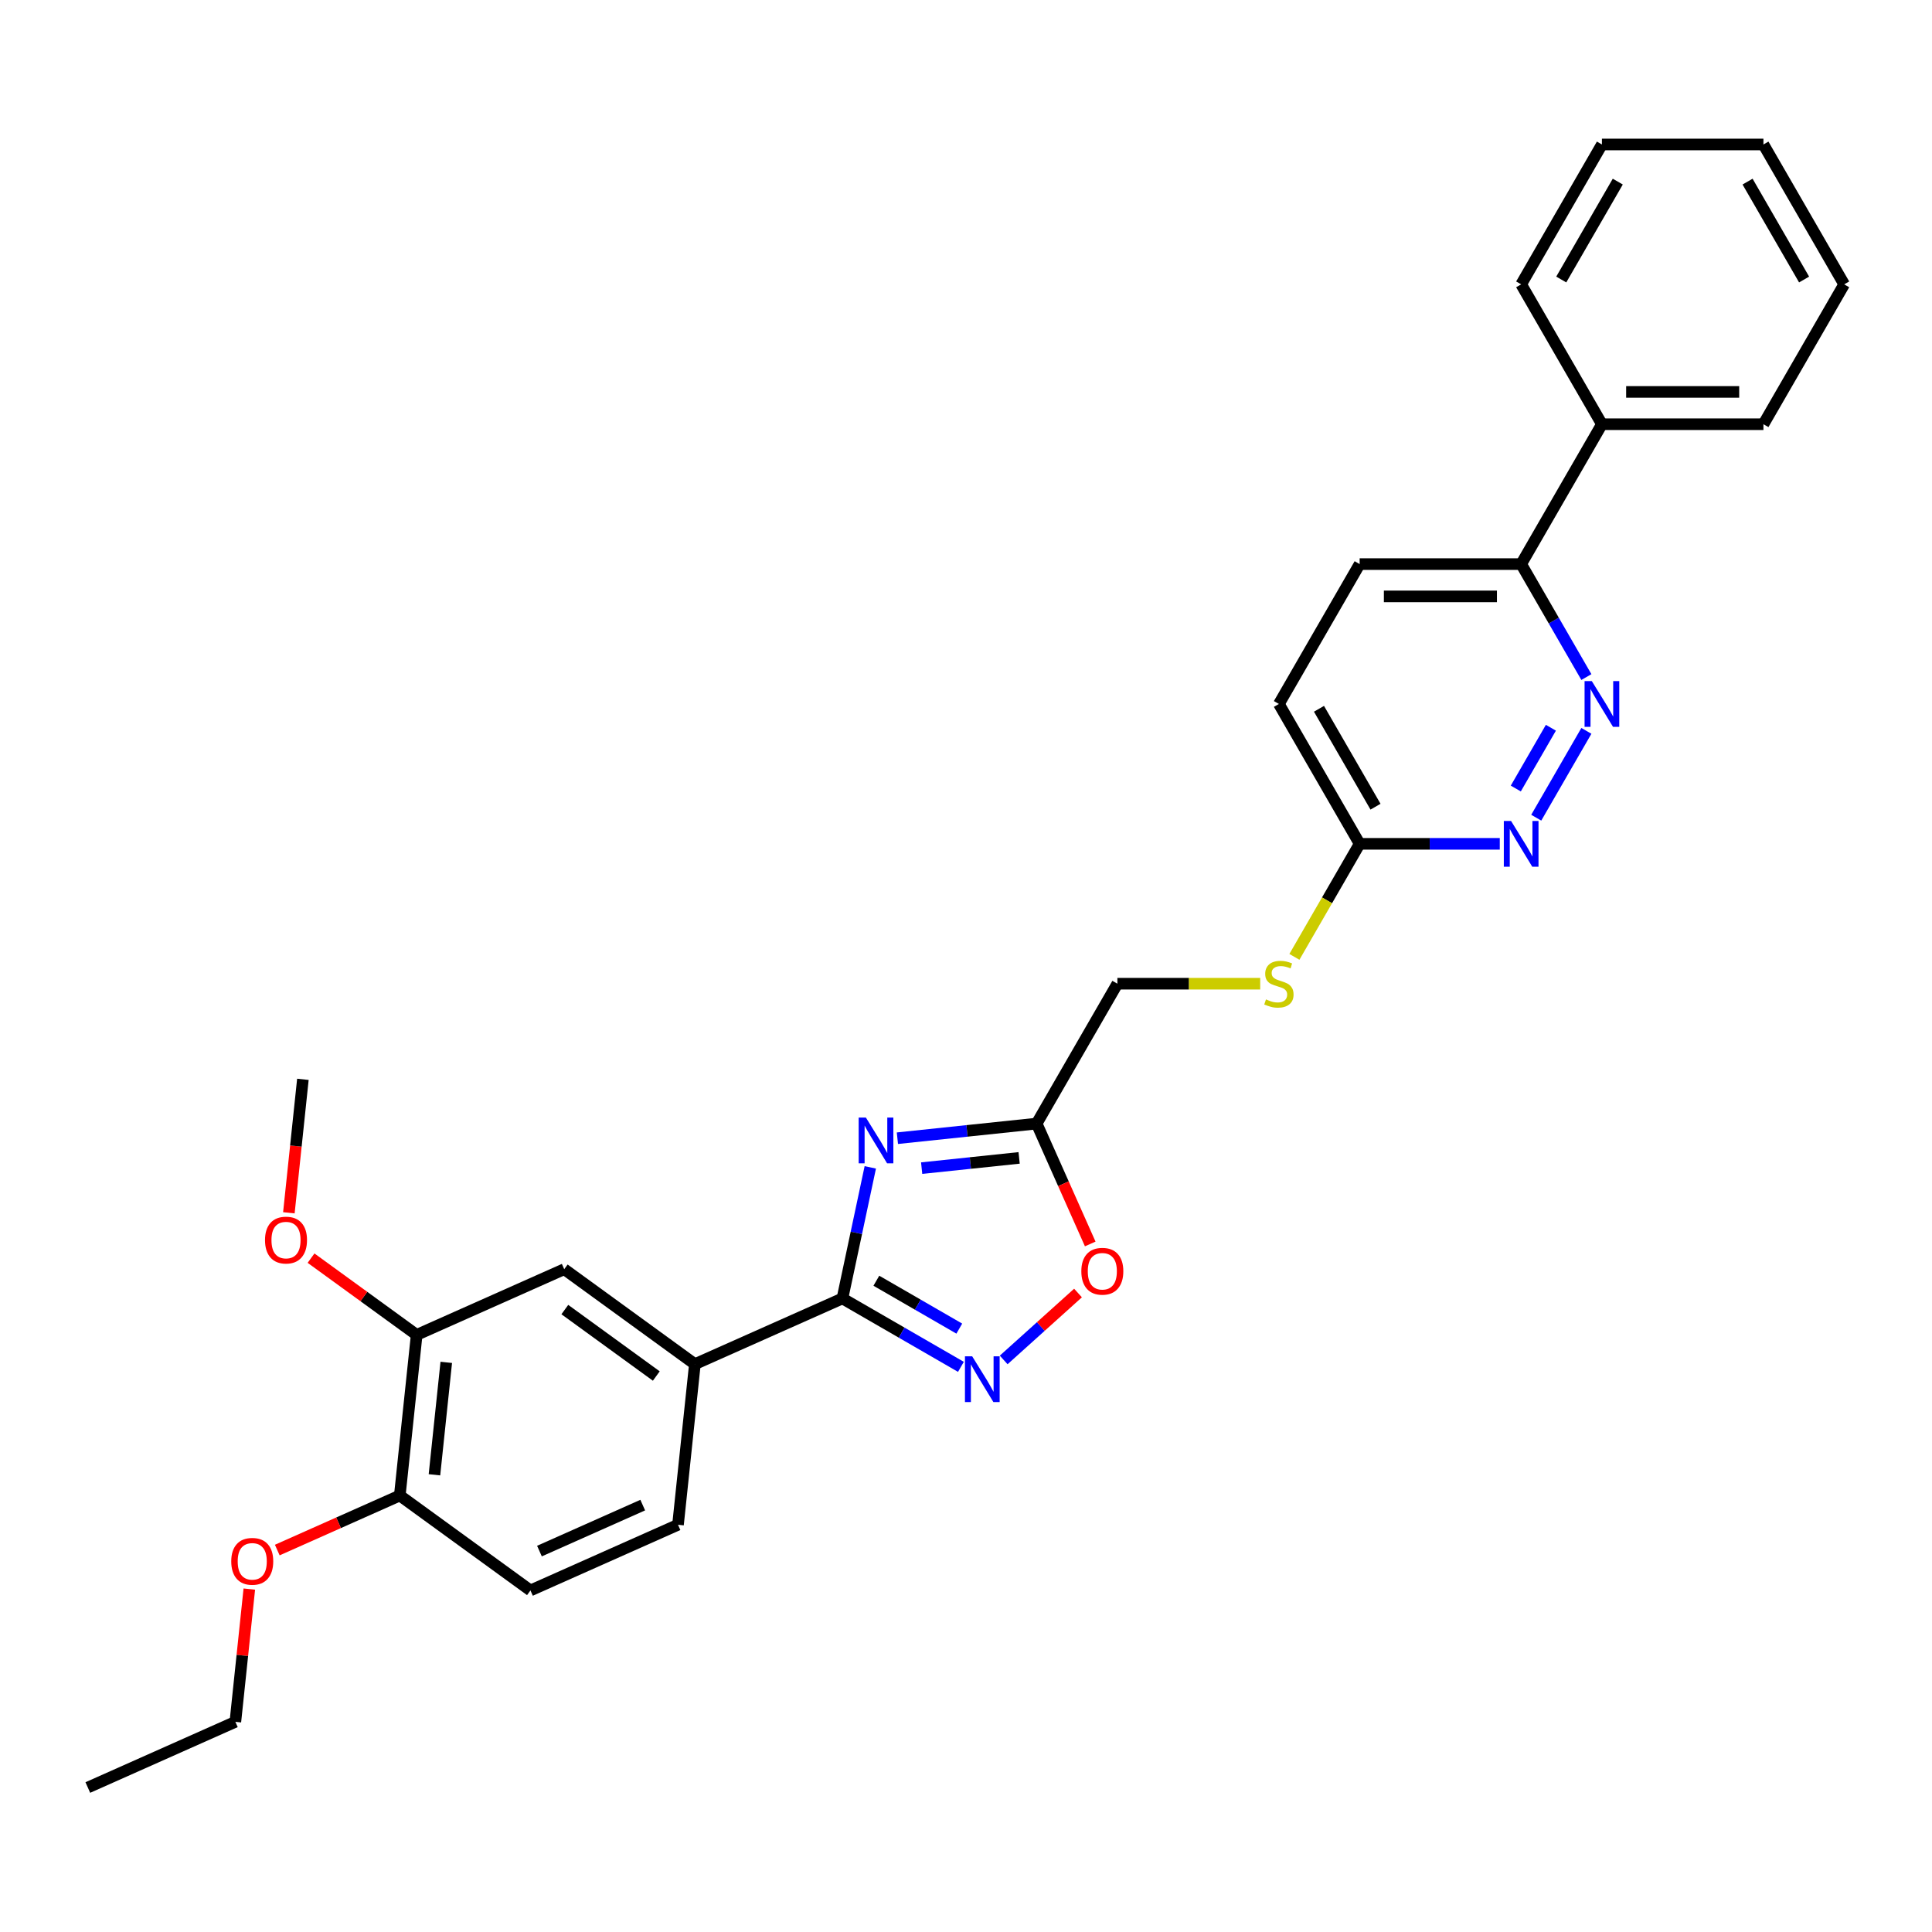 <?xml version='1.0' encoding='iso-8859-1'?>
<svg version='1.1' baseProfile='full'
              xmlns='http://www.w3.org/2000/svg'
                      xmlns:rdkit='http://www.rdkit.org/xml'
                      xmlns:xlink='http://www.w3.org/1999/xlink'
                  xml:space='preserve'
width='1000px' height='1000px' viewBox='0 0 1000 1000'>
<!-- END OF HEADER -->
<rect style='opacity:1.0;fill:#FFFFFF;stroke:none' width='1000' height='1000' x='0' y='0'> </rect>
<path class='bond-0' d='M 450.461,604.227 L 443.251,638.148' style='fill:none;fill-rule:evenodd;stroke:#0000FF;stroke-width:6px;stroke-linecap:butt;stroke-linejoin:miter;stroke-opacity:1' />
<path class='bond-0' d='M 443.251,638.148 L 436.041,672.07' style='fill:none;fill-rule:evenodd;stroke:#000000;stroke-width:6px;stroke-linecap:butt;stroke-linejoin:miter;stroke-opacity:1' />
<path class='bond-2' d='M 464.49,589.136 L 500.525,585.349' style='fill:none;fill-rule:evenodd;stroke:#0000FF;stroke-width:6px;stroke-linecap:butt;stroke-linejoin:miter;stroke-opacity:1' />
<path class='bond-2' d='M 500.525,585.349 L 536.561,581.561' style='fill:none;fill-rule:evenodd;stroke:#000000;stroke-width:6px;stroke-linecap:butt;stroke-linejoin:miter;stroke-opacity:1' />
<path class='bond-2' d='M 477.048,604.628 L 502.273,601.977' style='fill:none;fill-rule:evenodd;stroke:#0000FF;stroke-width:6px;stroke-linecap:butt;stroke-linejoin:miter;stroke-opacity:1' />
<path class='bond-2' d='M 502.273,601.977 L 527.498,599.325' style='fill:none;fill-rule:evenodd;stroke:#000000;stroke-width:6px;stroke-linecap:butt;stroke-linejoin:miter;stroke-opacity:1' />
<path class='bond-1' d='M 436.041,672.07 L 466.705,689.774' style='fill:none;fill-rule:evenodd;stroke:#000000;stroke-width:6px;stroke-linecap:butt;stroke-linejoin:miter;stroke-opacity:1' />
<path class='bond-1' d='M 466.705,689.774 L 497.37,707.478' style='fill:none;fill-rule:evenodd;stroke:#0000FF;stroke-width:6px;stroke-linecap:butt;stroke-linejoin:miter;stroke-opacity:1' />
<path class='bond-1' d='M 453.6,662.901 L 475.065,675.294' style='fill:none;fill-rule:evenodd;stroke:#000000;stroke-width:6px;stroke-linecap:butt;stroke-linejoin:miter;stroke-opacity:1' />
<path class='bond-1' d='M 475.065,675.294 L 496.53,687.687' style='fill:none;fill-rule:evenodd;stroke:#0000FF;stroke-width:6px;stroke-linecap:butt;stroke-linejoin:miter;stroke-opacity:1' />
<path class='bond-6' d='M 436.041,672.07 L 359.671,706.072' style='fill:none;fill-rule:evenodd;stroke:#000000;stroke-width:6px;stroke-linecap:butt;stroke-linejoin:miter;stroke-opacity:1' />
<path class='bond-29' d='M 519.506,703.902 L 538.742,686.582' style='fill:none;fill-rule:evenodd;stroke:#0000FF;stroke-width:6px;stroke-linecap:butt;stroke-linejoin:miter;stroke-opacity:1' />
<path class='bond-29' d='M 538.742,686.582 L 557.977,669.263' style='fill:none;fill-rule:evenodd;stroke:#FF0000;stroke-width:6px;stroke-linecap:butt;stroke-linejoin:miter;stroke-opacity:1' />
<path class='bond-3' d='M 536.561,581.561 L 550.431,612.716' style='fill:none;fill-rule:evenodd;stroke:#000000;stroke-width:6px;stroke-linecap:butt;stroke-linejoin:miter;stroke-opacity:1' />
<path class='bond-3' d='M 550.431,612.716 L 564.302,643.87' style='fill:none;fill-rule:evenodd;stroke:#FF0000;stroke-width:6px;stroke-linecap:butt;stroke-linejoin:miter;stroke-opacity:1' />
<path class='bond-14' d='M 536.561,581.561 L 578.359,509.164' style='fill:none;fill-rule:evenodd;stroke:#000000;stroke-width:6px;stroke-linecap:butt;stroke-linejoin:miter;stroke-opacity:1' />
<path class='bond-4' d='M 821.109,378.297 L 795.16,423.242' style='fill:none;fill-rule:evenodd;stroke:#0000FF;stroke-width:6px;stroke-linecap:butt;stroke-linejoin:miter;stroke-opacity:1' />
<path class='bond-4' d='M 802.737,376.679 L 784.573,408.14' style='fill:none;fill-rule:evenodd;stroke:#0000FF;stroke-width:6px;stroke-linecap:butt;stroke-linejoin:miter;stroke-opacity:1' />
<path class='bond-31' d='M 821.109,350.443 L 804.23,321.208' style='fill:none;fill-rule:evenodd;stroke:#0000FF;stroke-width:6px;stroke-linecap:butt;stroke-linejoin:miter;stroke-opacity:1' />
<path class='bond-31' d='M 804.23,321.208 L 787.352,291.973' style='fill:none;fill-rule:evenodd;stroke:#000000;stroke-width:6px;stroke-linecap:butt;stroke-linejoin:miter;stroke-opacity:1' />
<path class='bond-5' d='M 776.283,436.767 L 740.019,436.767' style='fill:none;fill-rule:evenodd;stroke:#0000FF;stroke-width:6px;stroke-linecap:butt;stroke-linejoin:miter;stroke-opacity:1' />
<path class='bond-5' d='M 740.019,436.767 L 703.755,436.767' style='fill:none;fill-rule:evenodd;stroke:#000000;stroke-width:6px;stroke-linecap:butt;stroke-linejoin:miter;stroke-opacity:1' />
<path class='bond-7' d='M 359.671,706.072 L 292.04,656.935' style='fill:none;fill-rule:evenodd;stroke:#000000;stroke-width:6px;stroke-linecap:butt;stroke-linejoin:miter;stroke-opacity:1' />
<path class='bond-7' d='M 339.699,712.227 L 292.357,677.831' style='fill:none;fill-rule:evenodd;stroke:#000000;stroke-width:6px;stroke-linecap:butt;stroke-linejoin:miter;stroke-opacity:1' />
<path class='bond-13' d='M 359.671,706.072 L 350.933,789.211' style='fill:none;fill-rule:evenodd;stroke:#000000;stroke-width:6px;stroke-linecap:butt;stroke-linejoin:miter;stroke-opacity:1' />
<path class='bond-8' d='M 292.04,656.935 L 215.67,690.936' style='fill:none;fill-rule:evenodd;stroke:#000000;stroke-width:6px;stroke-linecap:butt;stroke-linejoin:miter;stroke-opacity:1' />
<path class='bond-19' d='M 215.67,690.936 L 188.333,671.075' style='fill:none;fill-rule:evenodd;stroke:#000000;stroke-width:6px;stroke-linecap:butt;stroke-linejoin:miter;stroke-opacity:1' />
<path class='bond-19' d='M 188.333,671.075 L 160.996,651.214' style='fill:none;fill-rule:evenodd;stroke:#FF0000;stroke-width:6px;stroke-linecap:butt;stroke-linejoin:miter;stroke-opacity:1' />
<path class='bond-30' d='M 215.67,690.936 L 206.932,774.075' style='fill:none;fill-rule:evenodd;stroke:#000000;stroke-width:6px;stroke-linecap:butt;stroke-linejoin:miter;stroke-opacity:1' />
<path class='bond-30' d='M 230.987,705.155 L 224.871,763.352' style='fill:none;fill-rule:evenodd;stroke:#000000;stroke-width:6px;stroke-linecap:butt;stroke-linejoin:miter;stroke-opacity:1' />
<path class='bond-9' d='M 703.755,436.767 L 686.866,466.019' style='fill:none;fill-rule:evenodd;stroke:#000000;stroke-width:6px;stroke-linecap:butt;stroke-linejoin:miter;stroke-opacity:1' />
<path class='bond-9' d='M 686.866,466.019 L 669.978,495.27' style='fill:none;fill-rule:evenodd;stroke:#CCCC00;stroke-width:6px;stroke-linecap:butt;stroke-linejoin:miter;stroke-opacity:1' />
<path class='bond-18' d='M 703.755,436.767 L 661.956,364.37' style='fill:none;fill-rule:evenodd;stroke:#000000;stroke-width:6px;stroke-linecap:butt;stroke-linejoin:miter;stroke-opacity:1' />
<path class='bond-18' d='M 711.964,417.548 L 682.705,366.87' style='fill:none;fill-rule:evenodd;stroke:#000000;stroke-width:6px;stroke-linecap:butt;stroke-linejoin:miter;stroke-opacity:1' />
<path class='bond-10' d='M 787.352,291.973 L 703.755,291.973' style='fill:none;fill-rule:evenodd;stroke:#000000;stroke-width:6px;stroke-linecap:butt;stroke-linejoin:miter;stroke-opacity:1' />
<path class='bond-10' d='M 774.812,308.692 L 716.294,308.692' style='fill:none;fill-rule:evenodd;stroke:#000000;stroke-width:6px;stroke-linecap:butt;stroke-linejoin:miter;stroke-opacity:1' />
<path class='bond-16' d='M 787.352,291.973 L 829.15,219.576' style='fill:none;fill-rule:evenodd;stroke:#000000;stroke-width:6px;stroke-linecap:butt;stroke-linejoin:miter;stroke-opacity:1' />
<path class='bond-11' d='M 206.932,774.075 L 274.563,823.213' style='fill:none;fill-rule:evenodd;stroke:#000000;stroke-width:6px;stroke-linecap:butt;stroke-linejoin:miter;stroke-opacity:1' />
<path class='bond-20' d='M 206.932,774.075 L 175.226,788.192' style='fill:none;fill-rule:evenodd;stroke:#000000;stroke-width:6px;stroke-linecap:butt;stroke-linejoin:miter;stroke-opacity:1' />
<path class='bond-20' d='M 175.226,788.192 L 143.52,802.308' style='fill:none;fill-rule:evenodd;stroke:#FF0000;stroke-width:6px;stroke-linecap:butt;stroke-linejoin:miter;stroke-opacity:1' />
<path class='bond-12' d='M 652.276,509.164 L 615.317,509.164' style='fill:none;fill-rule:evenodd;stroke:#CCCC00;stroke-width:6px;stroke-linecap:butt;stroke-linejoin:miter;stroke-opacity:1' />
<path class='bond-12' d='M 615.317,509.164 L 578.359,509.164' style='fill:none;fill-rule:evenodd;stroke:#000000;stroke-width:6px;stroke-linecap:butt;stroke-linejoin:miter;stroke-opacity:1' />
<path class='bond-15' d='M 350.933,789.211 L 274.563,823.213' style='fill:none;fill-rule:evenodd;stroke:#000000;stroke-width:6px;stroke-linecap:butt;stroke-linejoin:miter;stroke-opacity:1' />
<path class='bond-15' d='M 332.677,779.037 L 279.218,802.838' style='fill:none;fill-rule:evenodd;stroke:#000000;stroke-width:6px;stroke-linecap:butt;stroke-linejoin:miter;stroke-opacity:1' />
<path class='bond-21' d='M 829.15,219.576 L 912.747,219.576' style='fill:none;fill-rule:evenodd;stroke:#000000;stroke-width:6px;stroke-linecap:butt;stroke-linejoin:miter;stroke-opacity:1' />
<path class='bond-21' d='M 841.69,202.856 L 900.207,202.856' style='fill:none;fill-rule:evenodd;stroke:#000000;stroke-width:6px;stroke-linecap:butt;stroke-linejoin:miter;stroke-opacity:1' />
<path class='bond-22' d='M 829.15,219.576 L 787.352,147.179' style='fill:none;fill-rule:evenodd;stroke:#000000;stroke-width:6px;stroke-linecap:butt;stroke-linejoin:miter;stroke-opacity:1' />
<path class='bond-17' d='M 703.755,291.973 L 661.956,364.37' style='fill:none;fill-rule:evenodd;stroke:#000000;stroke-width:6px;stroke-linecap:butt;stroke-linejoin:miter;stroke-opacity:1' />
<path class='bond-24' d='M 149.517,627.738 L 153.147,593.199' style='fill:none;fill-rule:evenodd;stroke:#FF0000;stroke-width:6px;stroke-linecap:butt;stroke-linejoin:miter;stroke-opacity:1' />
<path class='bond-24' d='M 153.147,593.199 L 156.777,558.66' style='fill:none;fill-rule:evenodd;stroke:#000000;stroke-width:6px;stroke-linecap:butt;stroke-linejoin:miter;stroke-opacity:1' />
<path class='bond-23' d='M 129.046,822.506 L 125.435,856.861' style='fill:none;fill-rule:evenodd;stroke:#FF0000;stroke-width:6px;stroke-linecap:butt;stroke-linejoin:miter;stroke-opacity:1' />
<path class='bond-23' d='M 125.435,856.861 L 121.824,891.216' style='fill:none;fill-rule:evenodd;stroke:#000000;stroke-width:6px;stroke-linecap:butt;stroke-linejoin:miter;stroke-opacity:1' />
<path class='bond-26' d='M 912.747,219.576 L 954.545,147.179' style='fill:none;fill-rule:evenodd;stroke:#000000;stroke-width:6px;stroke-linecap:butt;stroke-linejoin:miter;stroke-opacity:1' />
<path class='bond-27' d='M 787.352,147.179 L 829.15,74.782' style='fill:none;fill-rule:evenodd;stroke:#000000;stroke-width:6px;stroke-linecap:butt;stroke-linejoin:miter;stroke-opacity:1' />
<path class='bond-27' d='M 808.101,144.679 L 837.36,94.001' style='fill:none;fill-rule:evenodd;stroke:#000000;stroke-width:6px;stroke-linecap:butt;stroke-linejoin:miter;stroke-opacity:1' />
<path class='bond-25' d='M 121.824,891.216 L 45.455,925.218' style='fill:none;fill-rule:evenodd;stroke:#000000;stroke-width:6px;stroke-linecap:butt;stroke-linejoin:miter;stroke-opacity:1' />
<path class='bond-32' d='M 954.545,147.179 L 912.747,74.782' style='fill:none;fill-rule:evenodd;stroke:#000000;stroke-width:6px;stroke-linecap:butt;stroke-linejoin:miter;stroke-opacity:1' />
<path class='bond-32' d='M 933.796,144.679 L 904.537,94.001' style='fill:none;fill-rule:evenodd;stroke:#000000;stroke-width:6px;stroke-linecap:butt;stroke-linejoin:miter;stroke-opacity:1' />
<path class='bond-28' d='M 829.15,74.782 L 912.747,74.782' style='fill:none;fill-rule:evenodd;stroke:#000000;stroke-width:6px;stroke-linecap:butt;stroke-linejoin:miter;stroke-opacity:1' />
<path  class='atom-0' d='M 448.189 578.462
L 455.946 591.002
Q 456.715 592.239, 457.953 594.479
Q 459.19 596.72, 459.257 596.853
L 459.257 578.462
L 462.4 578.462
L 462.4 602.137
L 459.156 602.137
L 450.83 588.427
Q 449.86 586.822, 448.824 584.983
Q 447.821 583.144, 447.52 582.575
L 447.52 602.137
L 444.443 602.137
L 444.443 578.462
L 448.189 578.462
' fill='#0000FF'/>
<path  class='atom-2' d='M 503.205 702.031
L 510.963 714.57
Q 511.732 715.808, 512.969 718.048
Q 514.206 720.288, 514.273 720.422
L 514.273 702.031
L 517.416 702.031
L 517.416 725.705
L 514.173 725.705
L 505.846 711.996
Q 504.877 710.39, 503.84 708.551
Q 502.837 706.712, 502.536 706.144
L 502.536 725.705
L 499.46 725.705
L 499.46 702.031
L 503.205 702.031
' fill='#0000FF'/>
<path  class='atom-4' d='M 559.695 657.998
Q 559.695 652.313, 562.504 649.136
Q 565.313 645.96, 570.563 645.96
Q 575.813 645.96, 578.621 649.136
Q 581.43 652.313, 581.43 657.998
Q 581.43 663.749, 578.588 667.026
Q 575.746 670.27, 570.563 670.27
Q 565.346 670.27, 562.504 667.026
Q 559.695 663.783, 559.695 657.998
M 570.563 667.595
Q 574.174 667.595, 576.113 665.187
Q 578.086 662.746, 578.086 657.998
Q 578.086 653.35, 576.113 651.009
Q 574.174 648.635, 570.563 648.635
Q 566.951 648.635, 564.978 650.976
Q 563.039 653.316, 563.039 657.998
Q 563.039 662.779, 564.978 665.187
Q 566.951 667.595, 570.563 667.595
' fill='#FF0000'/>
<path  class='atom-5' d='M 823.917 352.533
L 831.675 365.072
Q 832.444 366.309, 833.681 368.55
Q 834.918 370.79, 834.985 370.924
L 834.985 352.533
L 838.128 352.533
L 838.128 376.207
L 834.885 376.207
L 826.559 362.497
Q 825.589 360.892, 824.552 359.053
Q 823.549 357.214, 823.248 356.646
L 823.248 376.207
L 820.172 376.207
L 820.172 352.533
L 823.917 352.533
' fill='#0000FF'/>
<path  class='atom-6' d='M 782.118 424.93
L 789.876 437.469
Q 790.645 438.707, 791.883 440.947
Q 793.12 443.187, 793.187 443.321
L 793.187 424.93
L 796.33 424.93
L 796.33 448.604
L 793.086 448.604
L 784.76 434.894
Q 783.79 433.289, 782.754 431.45
Q 781.751 429.611, 781.45 429.043
L 781.45 448.604
L 778.373 448.604
L 778.373 424.93
L 782.118 424.93
' fill='#0000FF'/>
<path  class='atom-13' d='M 655.268 517.29
Q 655.536 517.39, 656.639 517.858
Q 657.743 518.326, 658.947 518.627
Q 660.184 518.895, 661.388 518.895
Q 663.628 518.895, 664.932 517.825
Q 666.236 516.721, 666.236 514.815
Q 666.236 513.511, 665.568 512.709
Q 664.932 511.906, 663.929 511.471
Q 662.926 511.037, 661.254 510.535
Q 659.147 509.9, 657.877 509.298
Q 656.639 508.696, 655.737 507.425
Q 654.867 506.155, 654.867 504.015
Q 654.867 501.039, 656.873 499.199
Q 658.913 497.36, 662.926 497.36
Q 665.668 497.36, 668.778 498.664
L 668.009 501.239
Q 665.166 500.069, 663.026 500.069
Q 660.719 500.069, 659.448 501.039
Q 658.178 501.975, 658.211 503.613
Q 658.211 504.884, 658.846 505.653
Q 659.515 506.422, 660.451 506.857
Q 661.421 507.292, 663.026 507.793
Q 665.166 508.462, 666.437 509.131
Q 667.708 509.799, 668.61 511.17
Q 669.547 512.508, 669.547 514.815
Q 669.547 518.092, 667.34 519.865
Q 665.166 521.603, 661.521 521.603
Q 659.415 521.603, 657.81 521.135
Q 656.238 520.701, 654.366 519.931
L 655.268 517.29
' fill='#CCCC00'/>
<path  class='atom-20' d='M 137.171 641.866
Q 137.171 636.182, 139.98 633.005
Q 142.789 629.828, 148.039 629.828
Q 153.289 629.828, 156.098 633.005
Q 158.907 636.182, 158.907 641.866
Q 158.907 647.618, 156.064 650.895
Q 153.222 654.138, 148.039 654.138
Q 142.822 654.138, 139.98 650.895
Q 137.171 647.651, 137.171 641.866
M 148.039 651.463
Q 151.65 651.463, 153.59 649.056
Q 155.563 646.615, 155.563 641.866
Q 155.563 637.218, 153.59 634.878
Q 151.65 632.503, 148.039 632.503
Q 144.428 632.503, 142.455 634.844
Q 140.515 637.185, 140.515 641.866
Q 140.515 646.648, 142.455 649.056
Q 144.428 651.463, 148.039 651.463
' fill='#FF0000'/>
<path  class='atom-21' d='M 119.695 808.144
Q 119.695 802.46, 122.504 799.283
Q 125.313 796.106, 130.562 796.106
Q 135.812 796.106, 138.621 799.283
Q 141.43 802.46, 141.43 808.144
Q 141.43 813.896, 138.588 817.173
Q 135.745 820.416, 130.562 820.416
Q 125.346 820.416, 122.504 817.173
Q 119.695 813.929, 119.695 808.144
M 130.562 817.741
Q 134.174 817.741, 136.113 815.334
Q 138.086 812.893, 138.086 808.144
Q 138.086 803.496, 136.113 801.156
Q 134.174 798.781, 130.562 798.781
Q 126.951 798.781, 124.978 801.122
Q 123.039 803.463, 123.039 808.144
Q 123.039 812.926, 124.978 815.334
Q 126.951 817.741, 130.562 817.741
' fill='#FF0000'/>
</svg>
